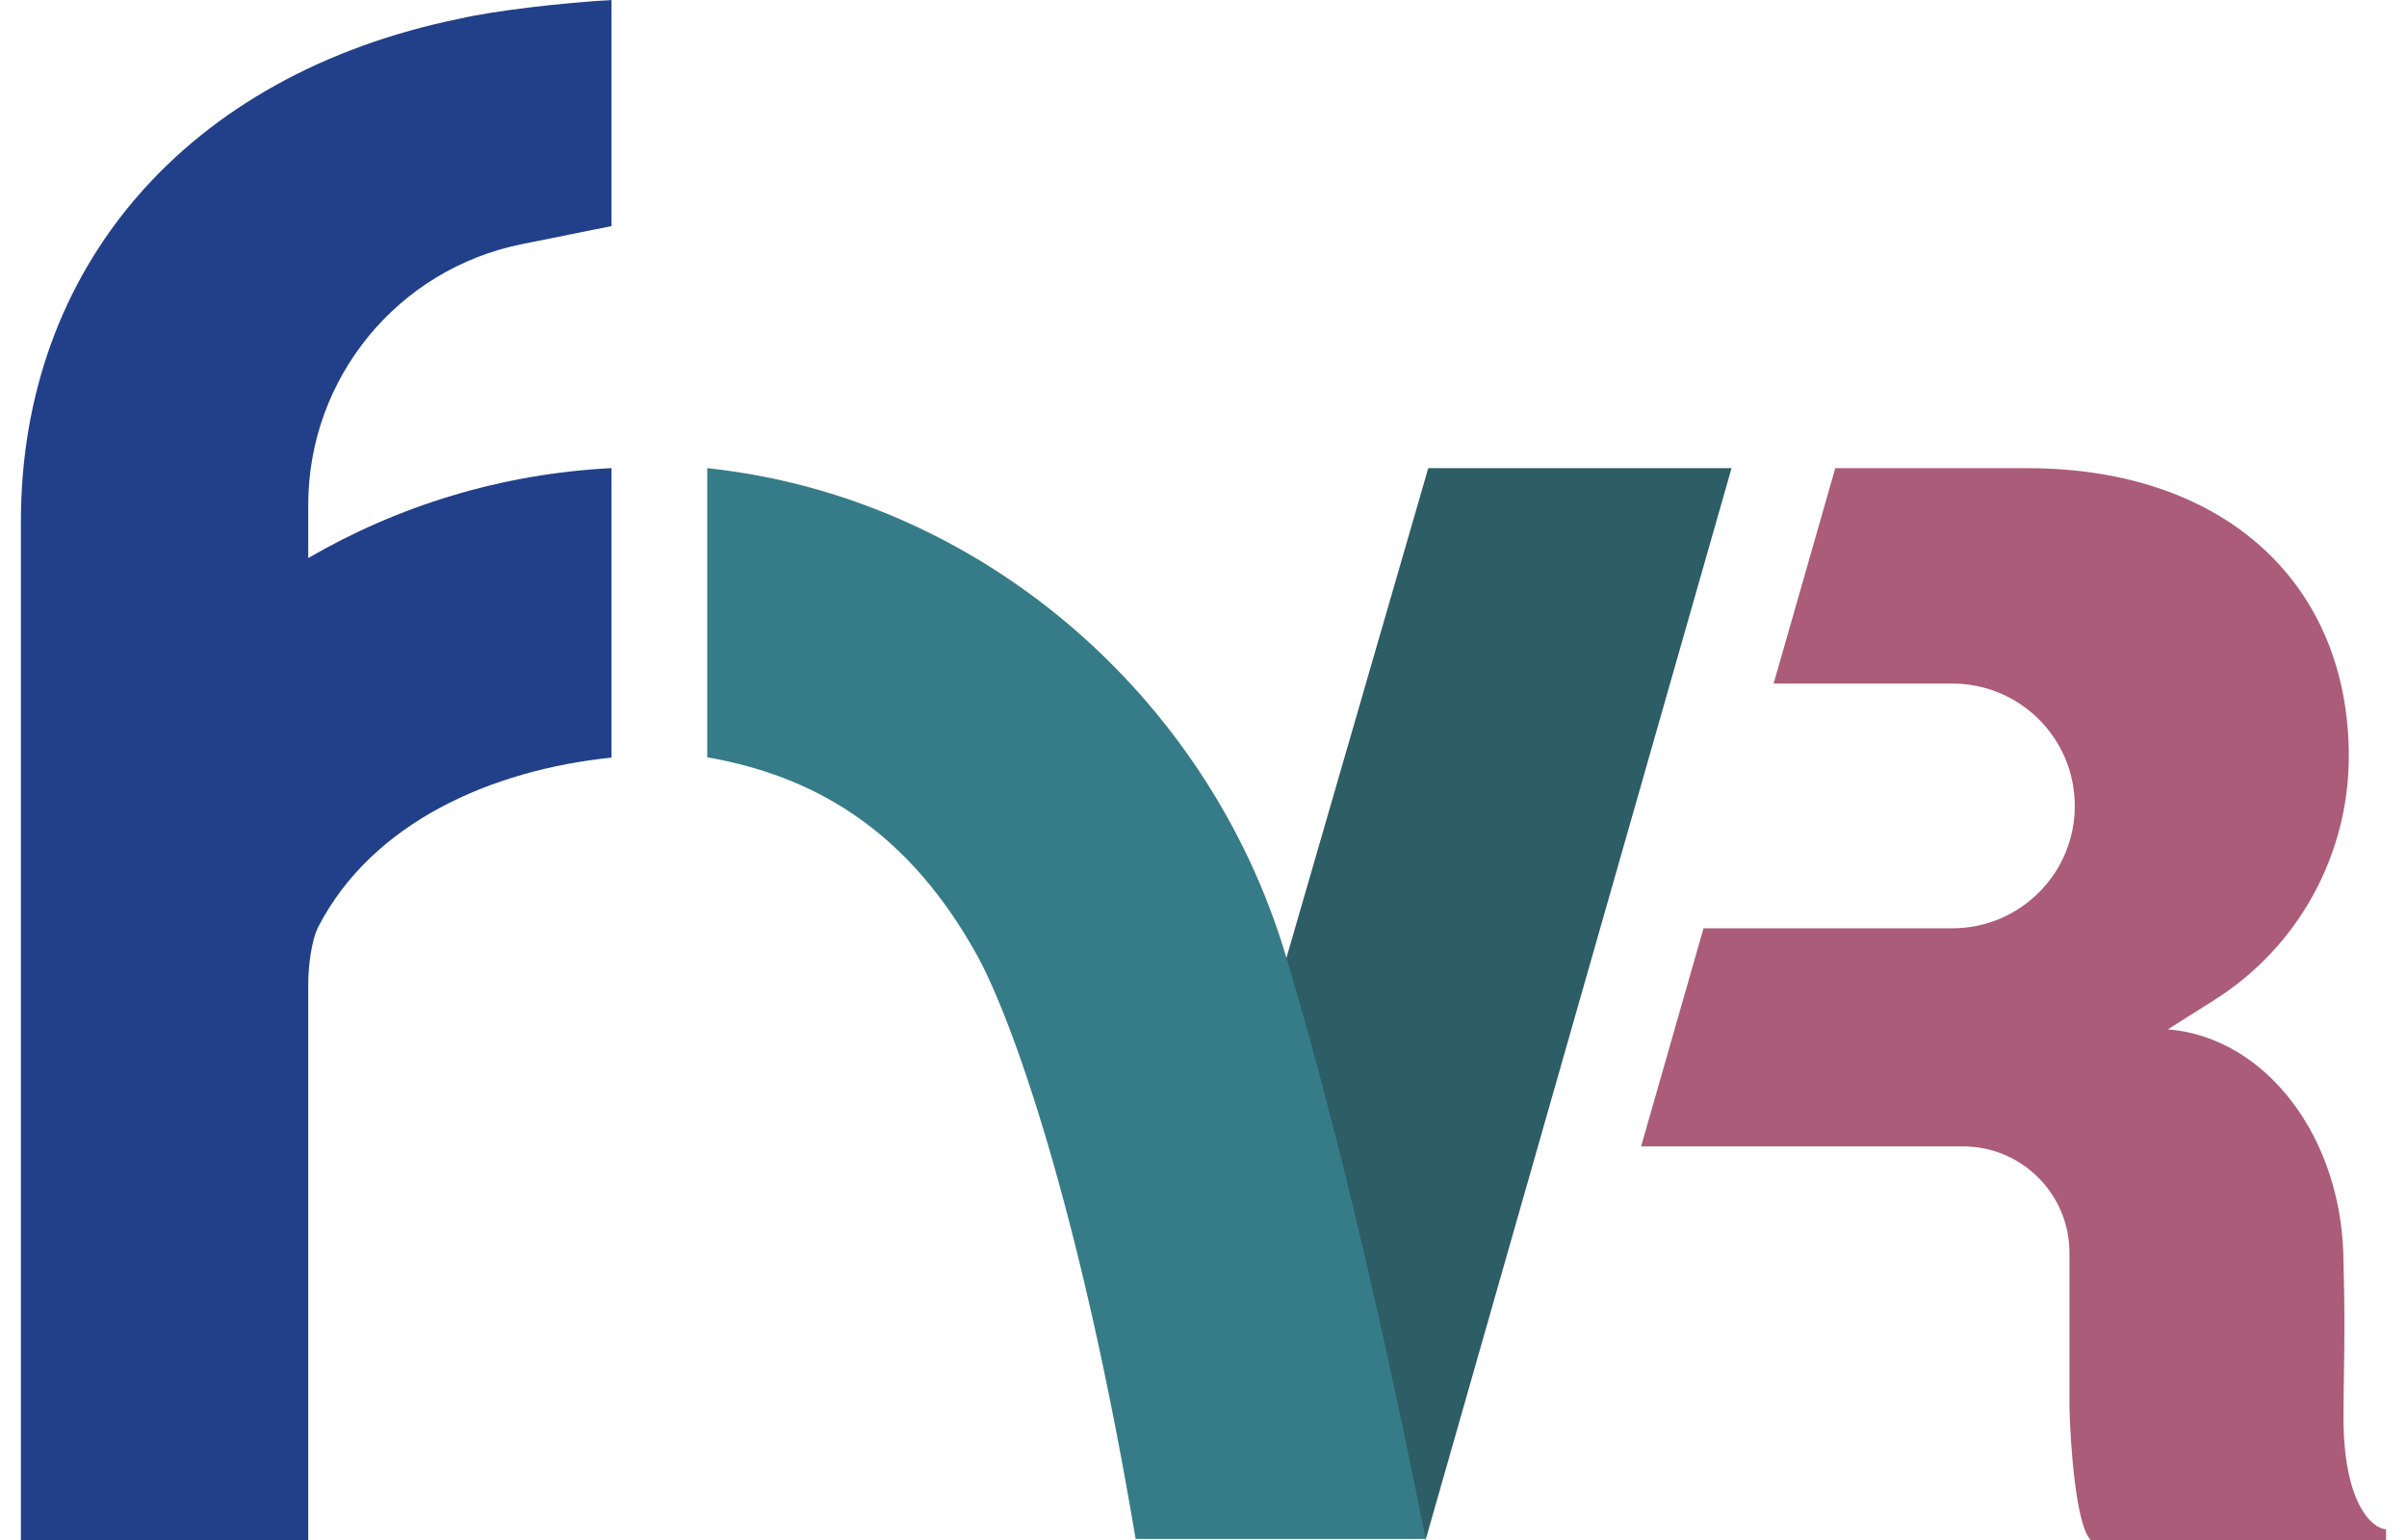 <svg width="50" height="32" viewBox="0 0 50 32" fill="none" xmlns="http://www.w3.org/2000/svg">
<g clip-path="url(#clip0_727_15382)">
<path d="M9.553 0.387C3.86 1.548 0.434 5.579 0.434 10.835V32H6.403V20.449C6.403 20.11 6.461 19.549 6.617 19.248C7.74 17.088 10.205 16.001 12.703 15.742V9.727C10.415 9.843 8.271 10.509 6.403 11.596V10.492C6.403 7.861 8.257 5.595 10.836 5.074L12.703 4.698V0C11.708 0.055 10.271 0.221 9.553 0.387Z" fill="#22408A"/>
<path d="M29.669 9.728L26.629 20.228L29.613 32L35.969 9.728H29.669Z" fill="#2D5D65"/>
<path d="M14.691 15.736V9.728C20.352 10.328 25.076 14.45 26.694 19.807C28.05 24.295 29.153 29.656 29.614 31.977H24.419H23.59C22.429 25.069 21.005 21.112 20.273 19.807C18.948 17.442 17.139 16.162 14.691 15.736Z" fill="#367C88"/>
<path d="M40.556 14.204H36.843L38.124 9.728H42.104C46.249 9.728 48.791 12.159 48.791 15.715C48.791 17.768 47.739 19.678 46.004 20.775L45.033 21.389C47.078 21.555 48.681 23.655 48.681 26.253C48.724 27.713 48.681 28.521 48.681 29.458C48.681 31.227 49.27 31.761 49.565 31.779V32H43.43C43.121 31.691 43.006 30.011 42.988 29.237V26.032C42.988 24.811 41.998 23.821 40.777 23.821H34.09L35.387 19.289H40.556C41.96 19.289 43.099 18.151 43.099 16.747C43.099 15.342 41.96 14.204 40.556 14.204Z" fill="#AB5C78"/>
</g>
<defs>
<clipPath id="clip0_727_15382">
<rect width="49.133" height="32" fill="white" transform="translate(0.434)"/>
</clipPath>
</defs>
</svg>
